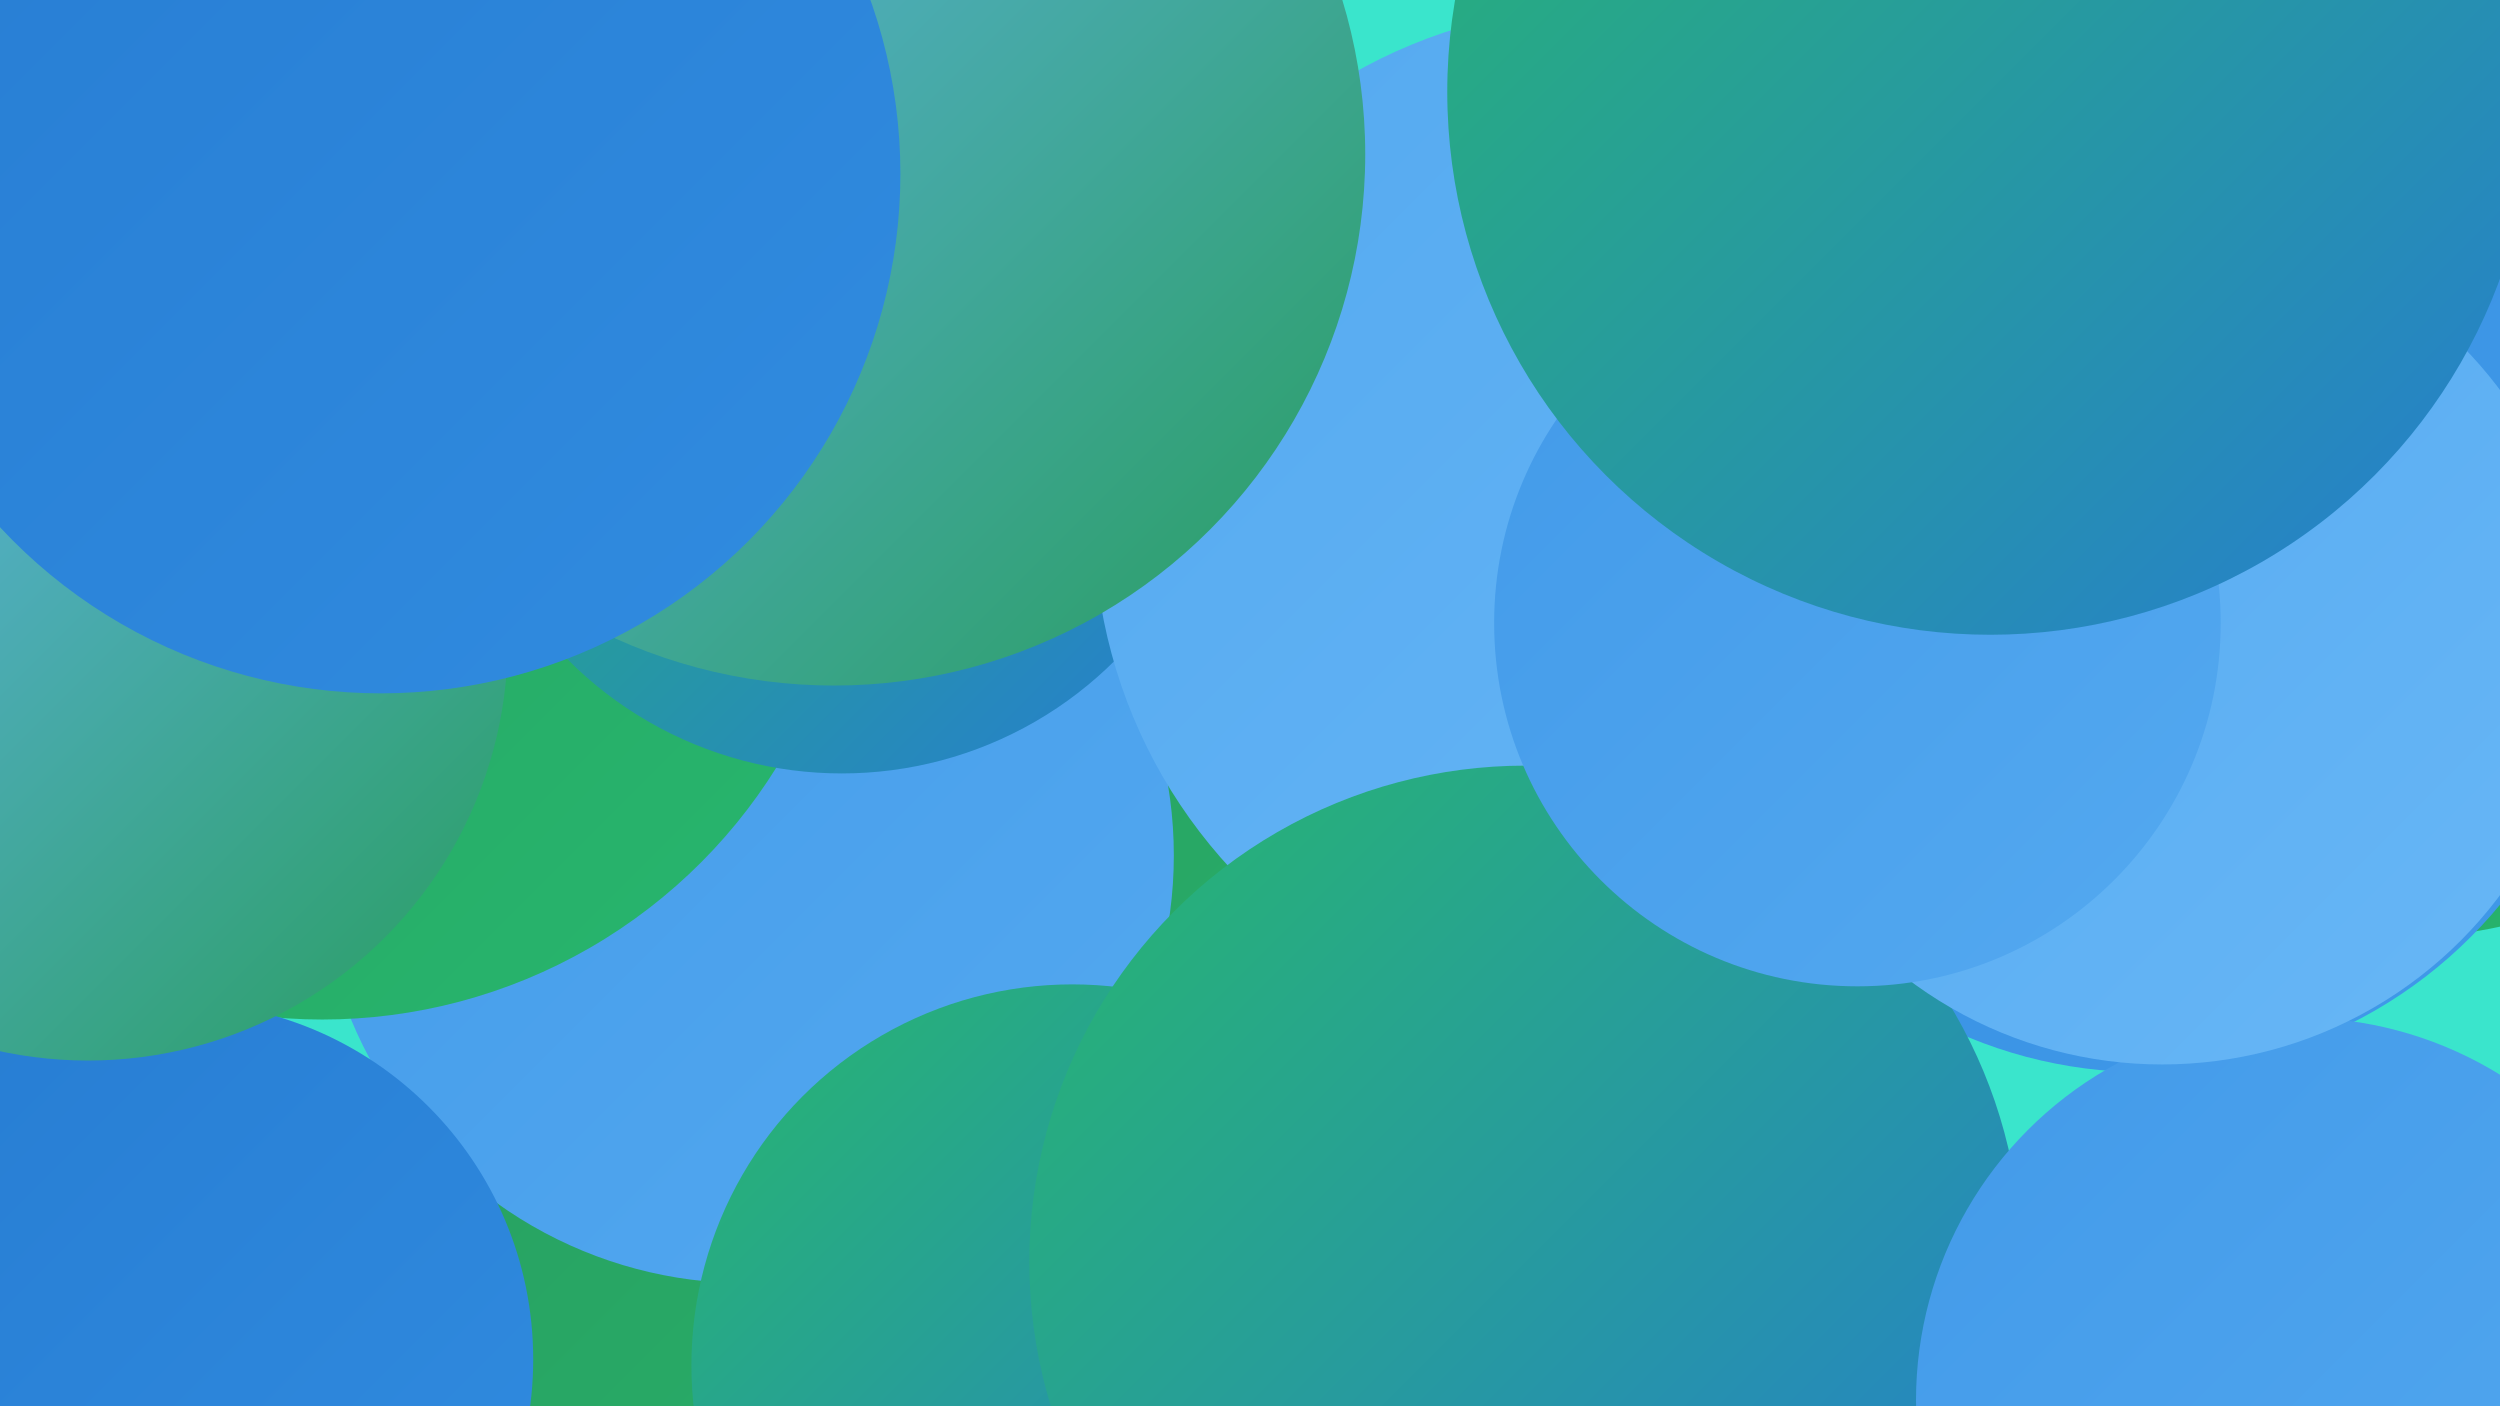 <?xml version="1.0" encoding="UTF-8"?><svg width="1280" height="720" xmlns="http://www.w3.org/2000/svg"><defs><linearGradient id="grad0" x1="0%" y1="0%" x2="100%" y2="100%"><stop offset="0%" style="stop-color:#289d5f;stop-opacity:1" /><stop offset="100%" style="stop-color:#27b76e;stop-opacity:1" /></linearGradient><linearGradient id="grad1" x1="0%" y1="0%" x2="100%" y2="100%"><stop offset="0%" style="stop-color:#27b76e;stop-opacity:1" /><stop offset="100%" style="stop-color:#267cd2;stop-opacity:1" /></linearGradient><linearGradient id="grad2" x1="0%" y1="0%" x2="100%" y2="100%"><stop offset="0%" style="stop-color:#267cd2;stop-opacity:1" /><stop offset="100%" style="stop-color:#318ce0;stop-opacity:1" /></linearGradient><linearGradient id="grad3" x1="0%" y1="0%" x2="100%" y2="100%"><stop offset="0%" style="stop-color:#318ce0;stop-opacity:1" /><stop offset="100%" style="stop-color:#429ae9;stop-opacity:1" /></linearGradient><linearGradient id="grad4" x1="0%" y1="0%" x2="100%" y2="100%"><stop offset="0%" style="stop-color:#429ae9;stop-opacity:1" /><stop offset="100%" style="stop-color:#54a9f0;stop-opacity:1" /></linearGradient><linearGradient id="grad5" x1="0%" y1="0%" x2="100%" y2="100%"><stop offset="0%" style="stop-color:#54a9f0;stop-opacity:1" /><stop offset="100%" style="stop-color:#68b7f6;stop-opacity:1" /></linearGradient><linearGradient id="grad6" x1="0%" y1="0%" x2="100%" y2="100%"><stop offset="0%" style="stop-color:#68b7f6;stop-opacity:1" /><stop offset="100%" style="stop-color:#289d5f;stop-opacity:1" /></linearGradient></defs><rect width="1280" height="720" fill="#3ae5cc" /><circle cx="494" cy="636" r="274" fill="url(#grad0)" /><circle cx="1219" cy="194" r="287" fill="url(#grad0)" /><circle cx="382" cy="438" r="219" fill="url(#grad4)" /><circle cx="165" cy="248" r="274" fill="url(#grad0)" /><circle cx="549" cy="699" r="195" fill="url(#grad1)" /><circle cx="431" cy="198" r="198" fill="url(#grad1)" /><circle cx="823" cy="266" r="263" fill="url(#grad5)" /><circle cx="1186" cy="120" r="213" fill="url(#grad6)" /><circle cx="1098" cy="313" r="236" fill="url(#grad3)" /><circle cx="90" cy="696" r="183" fill="url(#grad2)" /><circle cx="427" cy="79" r="272" fill="url(#grad6)" /><circle cx="1227" cy="9" r="276" fill="url(#grad3)" /><circle cx="781" cy="646" r="254" fill="url(#grad1)" /><circle cx="115" cy="87" r="267" fill="url(#grad3)" /><circle cx="1177" cy="717" r="196" fill="url(#grad4)" /><circle cx="45" cy="328" r="215" fill="url(#grad6)" /><circle cx="1107" cy="329" r="216" fill="url(#grad5)" /><circle cx="951" cy="319" r="186" fill="url(#grad4)" /><circle cx="1019" cy="47" r="278" fill="url(#grad1)" /><circle cx="195" cy="89" r="266" fill="url(#grad2)" /></svg>